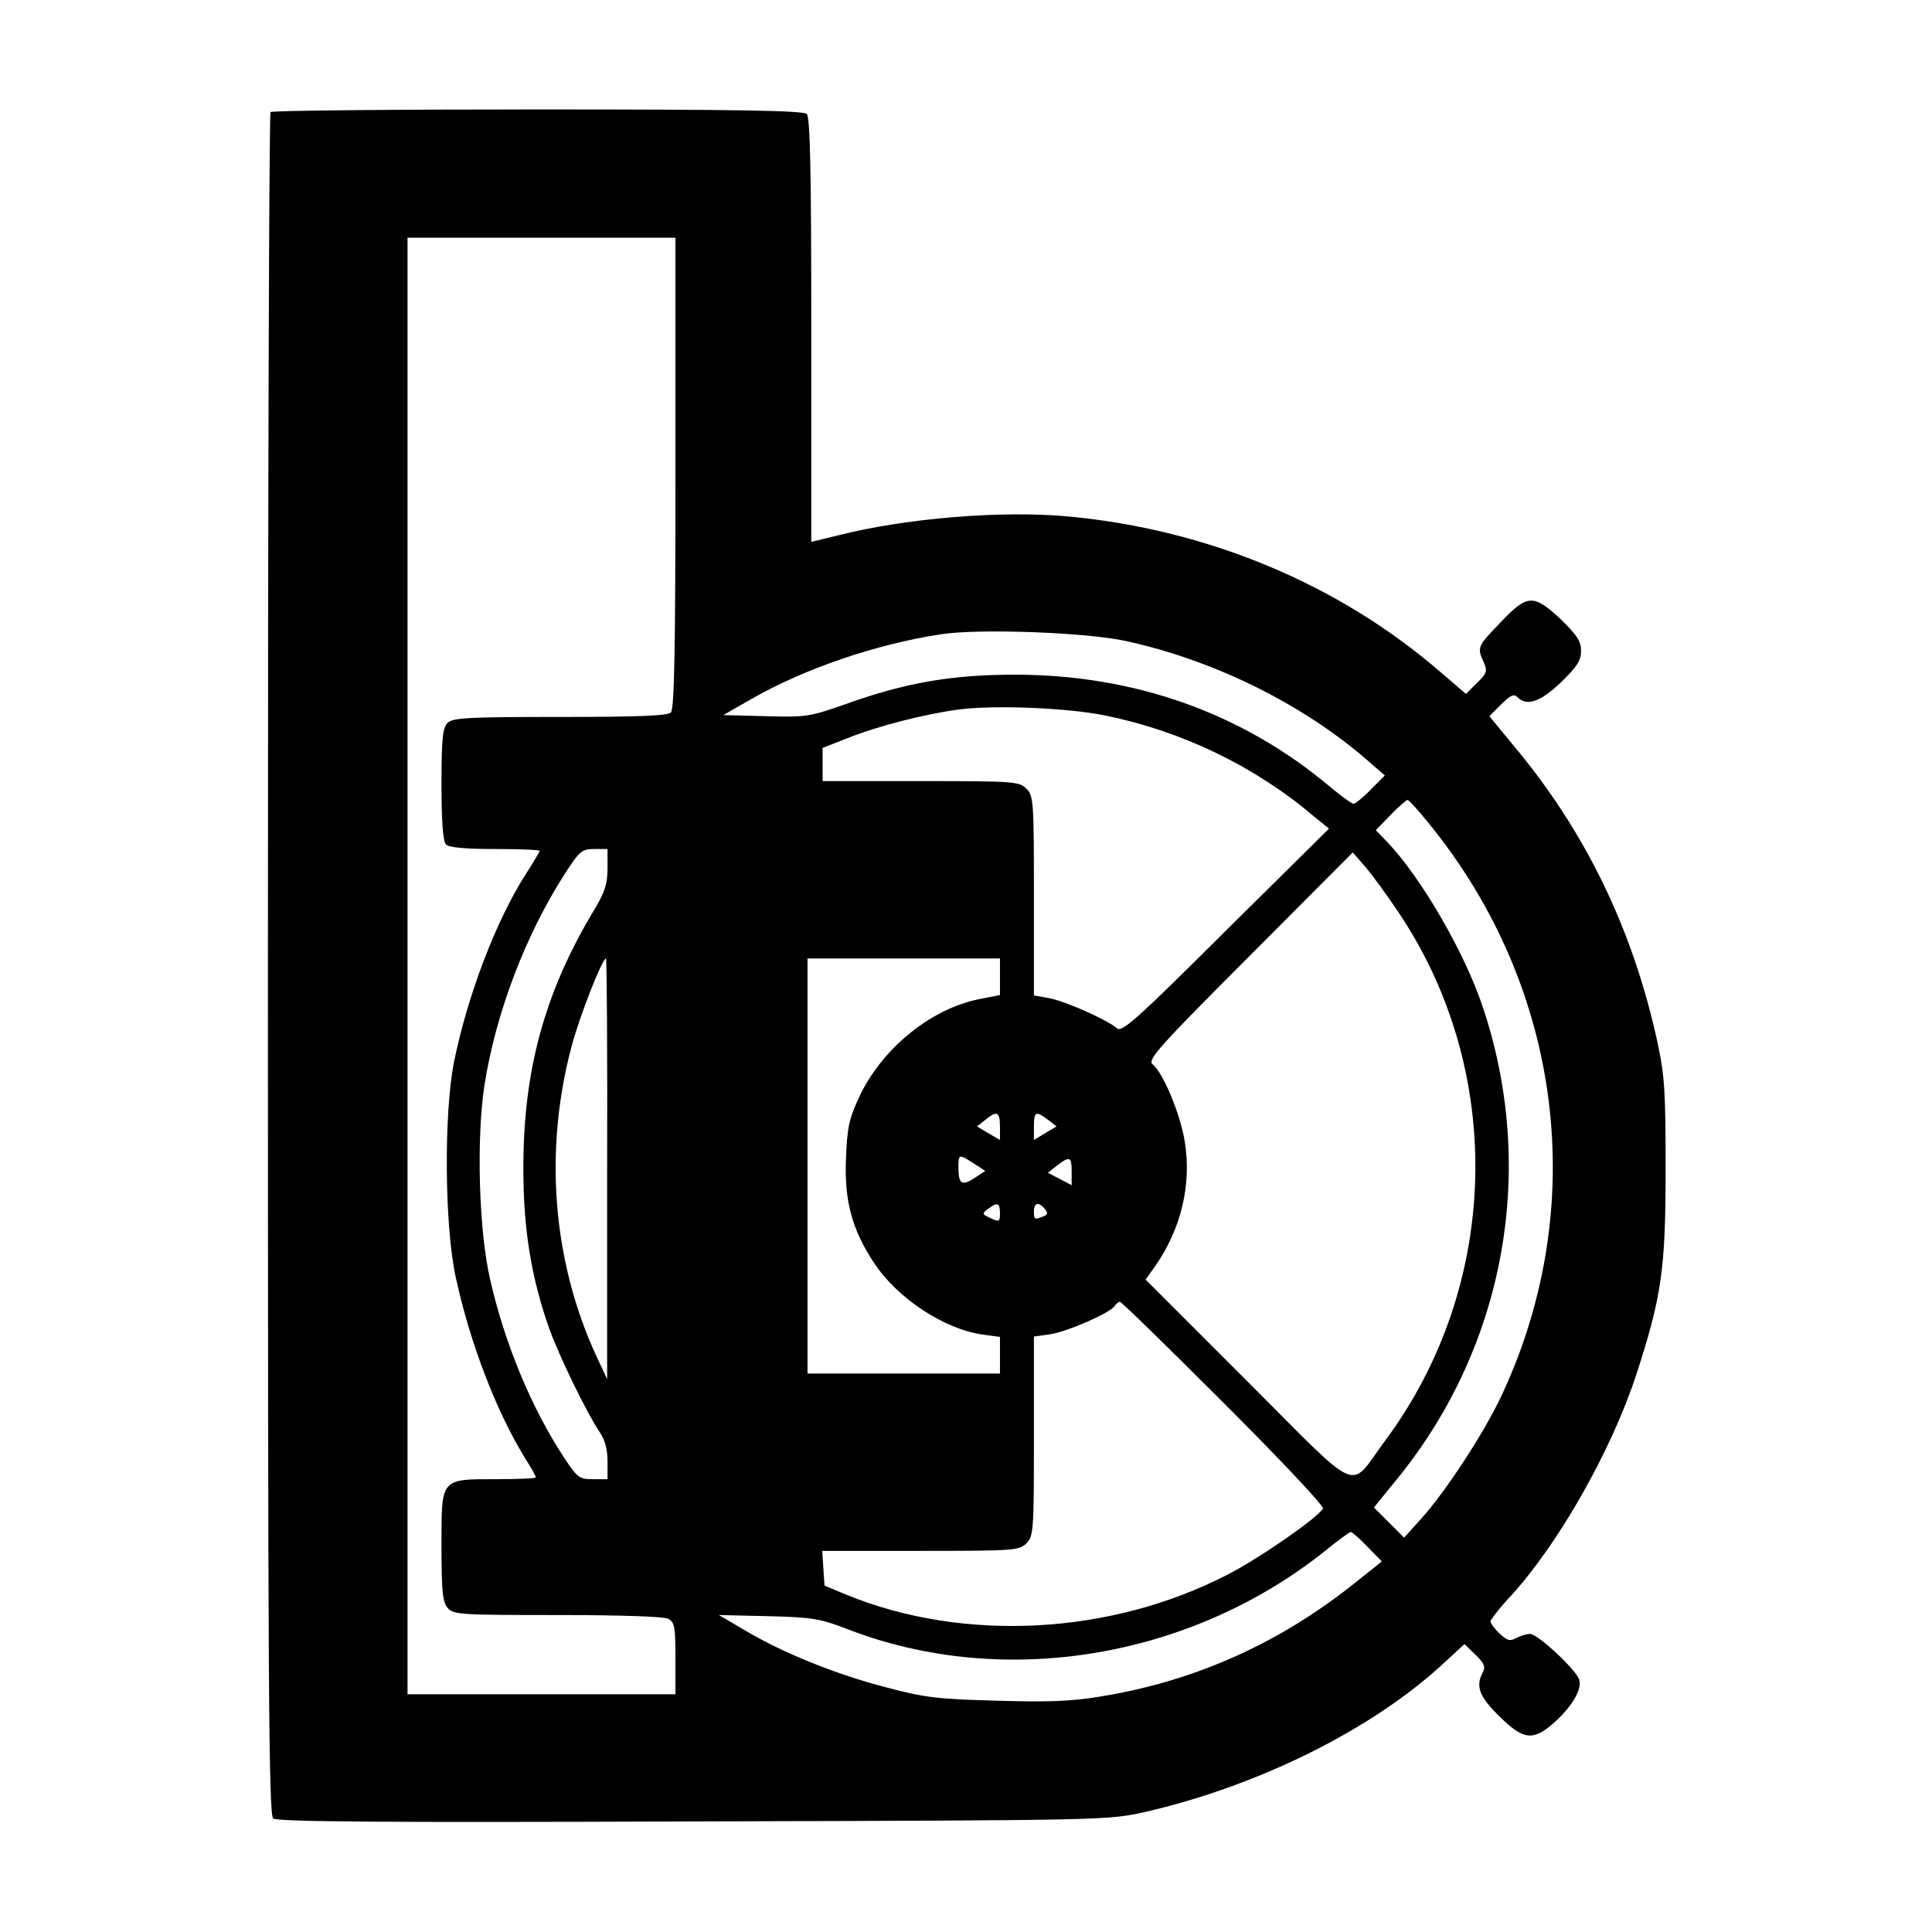 <svg version="1" xmlns="http://www.w3.org/2000/svg" width="682.667" height="682.667" viewBox="0 0 512 512"><path d="M71.7 29.7c-.4.3-.7 102-.7 225.8 0 191.3.2 225.4 1.4 226.4 1 .9 29.2 1.1 111.2.8 109.8-.3 109.9-.3 119.8-2.5 29.7-6.8 59.5-21.5 78.4-38.7l6.3-5.8 2.9 2.8c2.3 2.2 2.7 3.2 2 4.6-2 3.7-1.1 6.4 4.3 11.7 6.5 6.4 9 6.7 14.8 1.5 4.7-4.3 7.2-8.7 6.4-11.2-.8-2.6-11-12.1-13-12.1-.9 0-2.5.5-3.7 1.1-1.6.9-2.4.7-4.4-1.2-1.3-1.2-2.4-2.7-2.4-3.2s2.5-3.7 5.6-7c12.6-13.9 26.3-38.1 32.9-58 6.9-21.1 7.9-28.5 7.9-54.7 0-20.7-.2-24.7-2.2-34-6.5-29.7-19-55.6-38-78.3l-6.5-7.9 3.1-3.1c2.5-2.5 3.4-2.9 4.4-1.9 2.4 2.4 5.9 1.3 11.4-3.9 4.3-4.2 5.4-5.8 5.4-8.4 0-2.6-1.1-4.2-5.4-8.4-7.2-6.7-8.8-6.7-15.9.8-6.2 6.4-6.3 6.7-4.5 10.6 1 2.3.9 2.9-1.8 5.5l-2.9 2.9-7-6c-26.8-23.1-61.3-37.5-98-41-18-1.7-43.4.4-61.5 5l-7 1.7V87.5c0-42.3-.3-56.4-1.2-57.3-.9-.9-18.1-1.2-71.3-1.2-38.6 0-70.5.3-70.8.7zM179 125.3c0 47.1-.3 62.6-1.2 63.5-.9.9-8.8 1.2-29.4 1.2-24.4 0-28.5.2-29.8 1.6-1.3 1.3-1.6 4.2-1.6 16.3 0 10.1.4 15.1 1.2 15.9.8.8 5.2 1.2 13 1.2 6.5 0 11.8.2 11.8.5 0 .2-1.6 3-3.7 6.2-7.9 12.4-15.4 32.1-19 49.8-2.7 13.7-2.5 43.5.5 57.1 3.8 17.4 10.6 35.1 18.2 47.6 1.7 2.6 3 5 3 5.3 0 .3-4.6.5-10.3.5-15.1 0-14.7-.4-14.7 17.7 0 12.2.3 14.9 1.7 16.5 1.5 1.7 3.7 1.8 29 1.8 17 0 28.2.4 29.4 1 1.7.9 1.9 2.2 1.9 10.5v9.5h-71V63h71v62.3zm119.5 44.6c23.2 5.1 46.3 16.5 63.3 31.1l5.2 4.5-3.7 3.7c-2 2.1-4.1 3.8-4.6 3.8s-3.2-2-6-4.3c-23.3-19.7-52-29.9-83.7-29.9-16.8 0-29 2.1-44.9 7.8-9.4 3.3-10.4 3.5-21.1 3.2l-11.3-.3 7.5-4.3c14-8 33-14.5 50.1-17.1 10.1-1.6 38.8-.5 49.2 1.8zm-5.7 19.7c20.3 4.1 39.6 13.4 55.1 26.5l4.3 3.5-27.4 27.1c-23.6 23.5-27.5 27-28.8 25.8-2.5-2.2-13.9-7.3-18.1-8l-3.9-.7v-26.4c0-25.1-.1-26.5-2-28.4-1.9-1.9-3.3-2-28-2h-26v-8.8l6.4-2.5c8.2-3.3 20.7-6.5 29.9-7.7 9.5-1.2 28.8-.4 38.5 1.6zm86.1 28.9c35.2 43.4 42.5 101.3 19 151.4-4.6 9.8-14.7 25.3-21.3 32.6l-4.5 5-4-4-4-4 6.5-8c28.3-35 36.7-81.7 22.4-124.5-4.8-14.5-16.3-34.3-25.3-43.8l-3.1-3.2 3.9-4c2.1-2.2 4.2-4 4.5-4 .4 0 3 2.9 5.9 6.5zM161 230.1c0 4.1-.7 6.3-3.4 10.8-13.3 22-19 43-18.9 69.1 0 16 2.2 29 6.9 42.2 2.8 7.7 9.9 22.2 13.3 27.3 1.4 2 2.1 4.6 2.1 7.7v4.8h-3.9c-3.5 0-4.1-.4-7.4-5.4-8.7-13.1-15.9-30.3-19.8-47.5-3-12.8-3.7-37.4-1.5-51.6 3-19 10.8-39.6 21.2-55.8 4-6.2 4.6-6.7 7.9-6.7h3.5v5.1zm209.5 11.5c28.6 42.4 27.1 99.2-3.5 140.3-9.8 13.2-5.6 15-36.5-15.9l-26.9-26.9 2.7-3.8c6.7-9.7 9.5-21.4 7.7-32.6-1.1-7.2-5.7-18.4-8.6-20.7-1.3-1.2 1.9-4.8 25.8-28.7l27.3-27.4 3.3 3.8c1.8 2.1 5.7 7.4 8.7 11.9zm-209.6 68.1v55.8l-2.8-6c-11.7-25.3-14-54.6-6.6-82.3 2.1-7.9 8.1-23.2 9.1-23.2.2 0 .4 25.1.3 55.7zM265 258.9v4.8l-5.6 1.1c-12.8 2.6-25.7 13.1-31.7 25.9-2.7 5.8-3.2 8.2-3.5 16.3-.5 11.2 1.6 18.9 7.5 27.8 6.3 9.4 18.6 17.5 28.9 18.9l4.4.6v9.7h-51V254h51v4.9zm0 39.7v3.5l-3.1-1.8-3-1.8 2.2-1.7c3.1-2.6 3.9-2.2 3.9 1.8zm12.8-1.8l2.2 1.7-3 1.8-3 1.8v-3.5c0-4.1.5-4.3 3.8-1.8zm-19 12l2.3 1.5-2.7 1.8c-3.5 2.3-4.4 1.7-4.4-2.7 0-3.7 0-3.7 4.8-.6zm25.2 1.7v3.6l-3.2-1.7-3.1-1.6 2.4-1.9c3.4-2.6 3.9-2.4 3.9 1.6zm-19 11c0 2.3-.2 2.4-2.5 1.3-2.3-1-2.3-1.2-.7-2.4 2.5-1.9 3.2-1.7 3.2 1.1zm11.9-1.1c.9 1.1.8 1.5-.5 2-2.3.9-2.4.8-2.4-1.4 0-2.3 1.3-2.6 2.9-.6zm47.5 51.5c14.8 14.8 26.6 27.3 26.2 27.9-1.6 2.6-16.9 13.2-25.3 17.5-31 16-69.8 18-100.8 5.4l-6-2.5-.3-4.6-.3-4.6h26c24.8 0 26.2-.1 28.1-2 1.9-1.9 2-3.3 2-28.4v-26.4l4.3-.6c4.6-.7 16-5.7 17.1-7.5.4-.6 1-1.1 1.4-1.1.4 0 12.8 12.1 27.6 26.9zm38 38l3.8 3.9-6.9 5.5c-19.9 16-42.3 26.1-67.1 30.2-8.1 1.4-14.2 1.6-28 1.2-15.4-.4-19.2-.8-29.2-3.5-13.3-3.4-27.4-9.1-37.5-15.1l-7-4.1 13 .3c11.8.3 13.8.6 21.5 3.6 41.3 15.8 90.7 7.5 126.3-21 3.3-2.7 6.3-4.9 6.7-4.9.3 0 2.3 1.7 4.4 3.9z"/></svg>